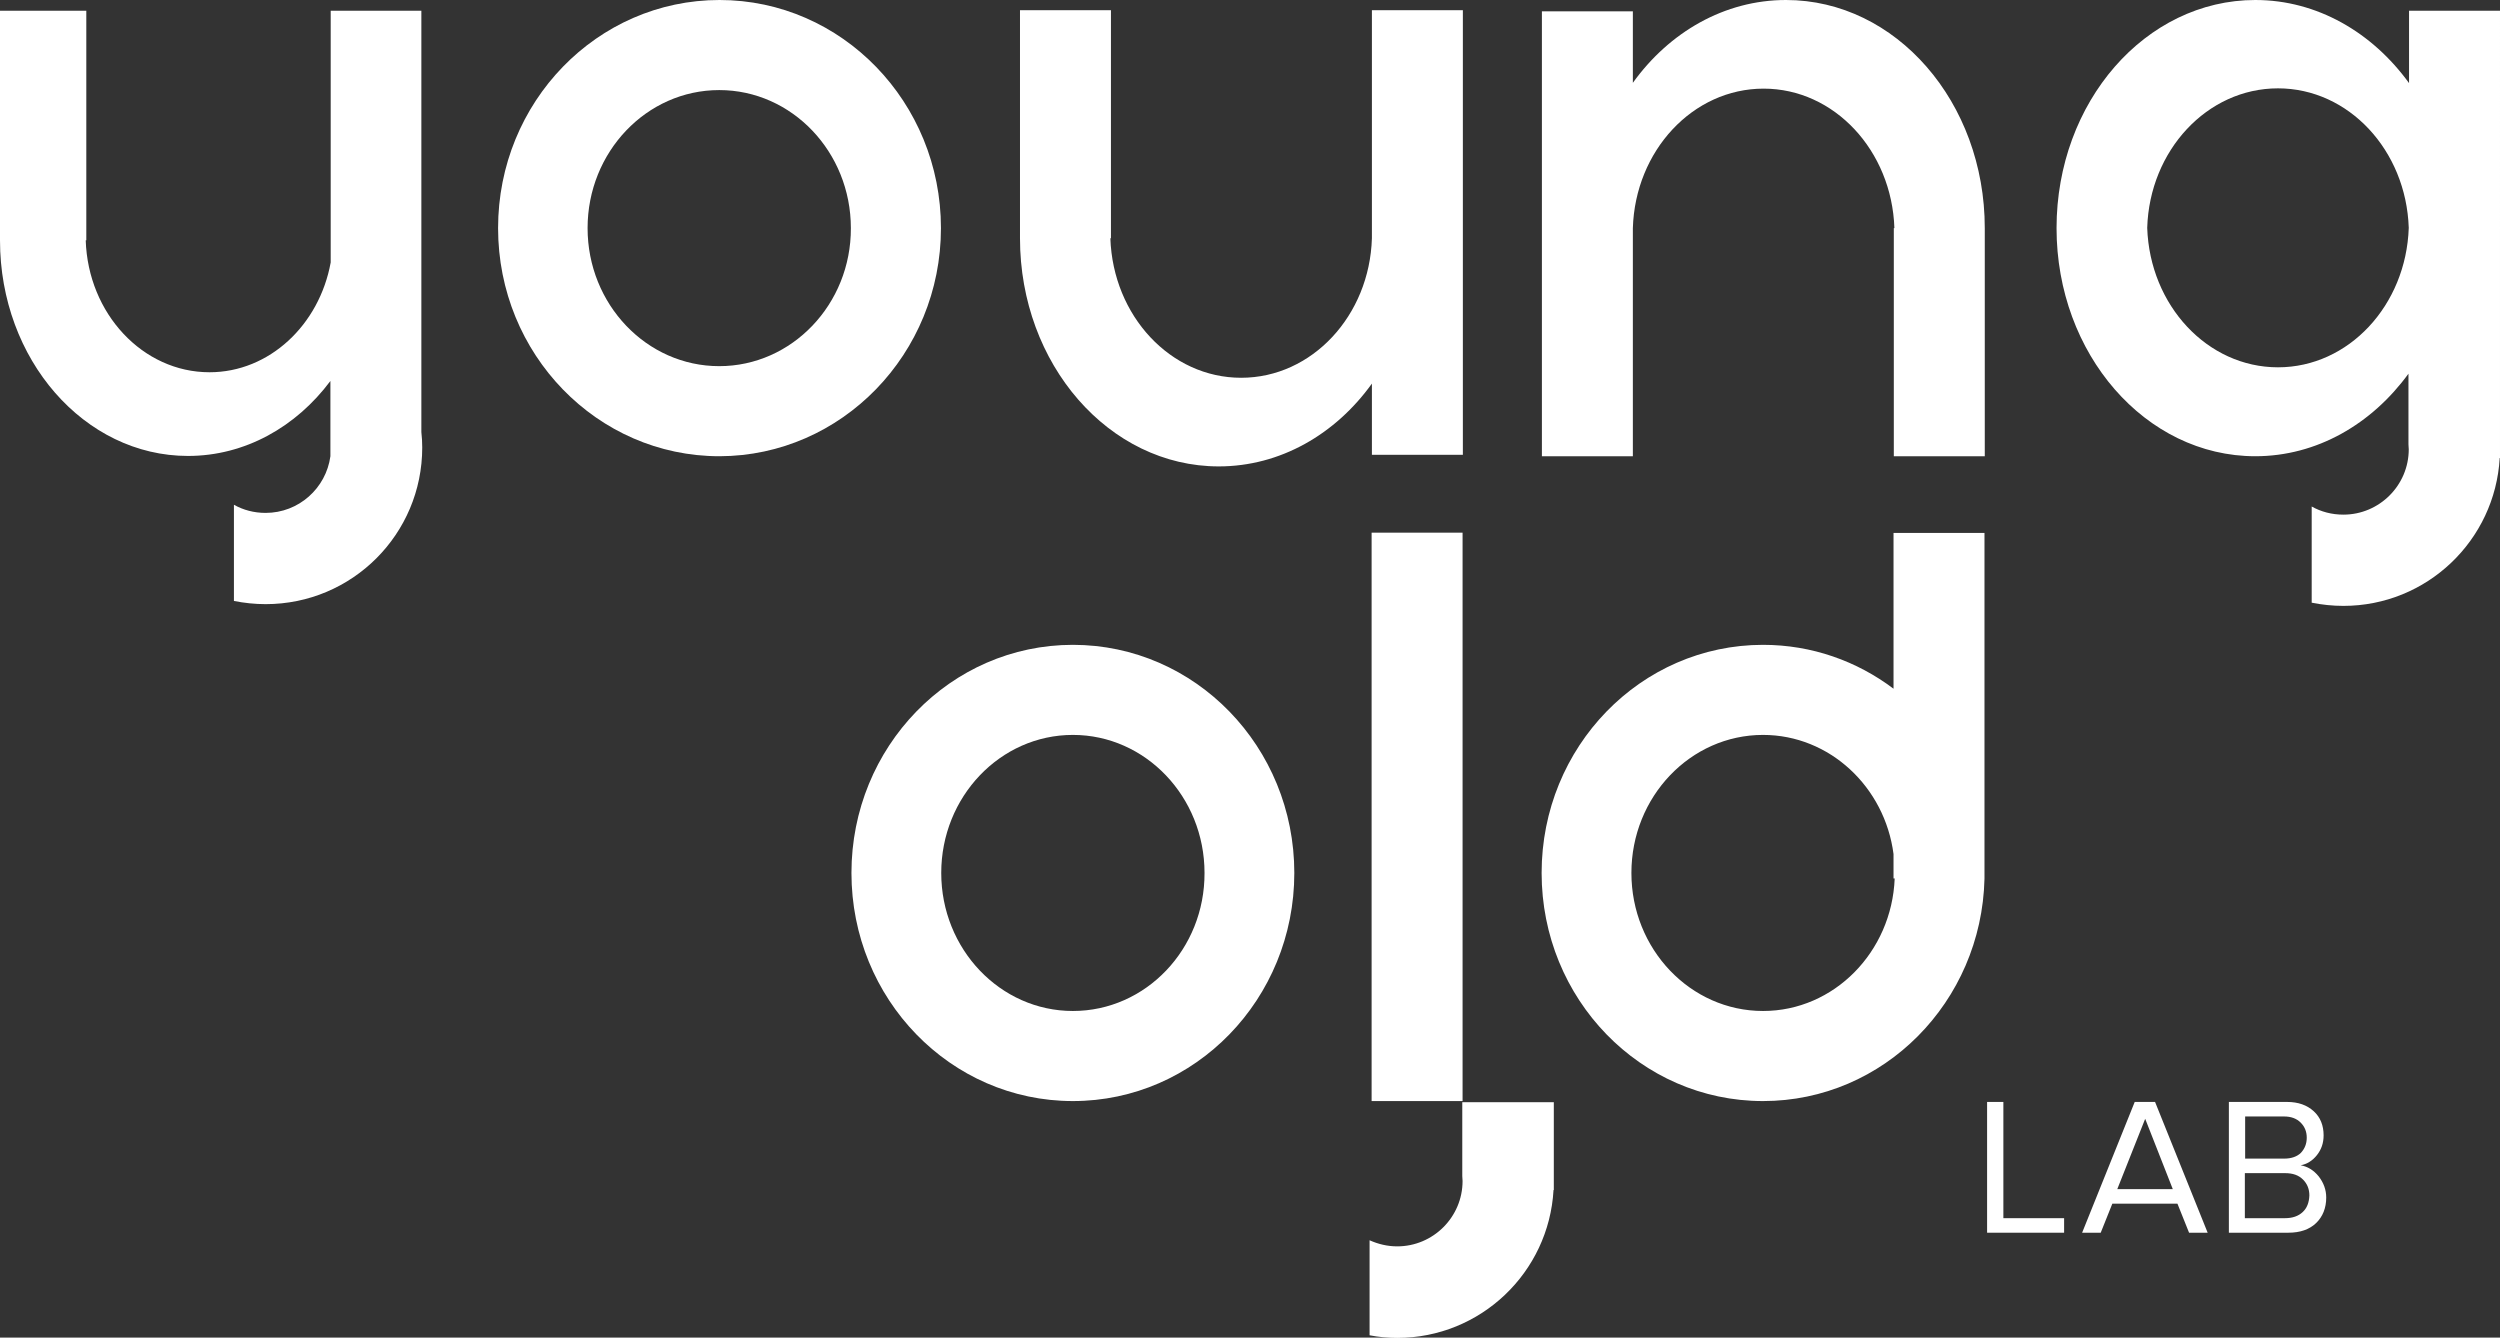 <?xml version="1.0" encoding="UTF-8"?> <!-- Generator: Adobe Illustrator 25.0.1, SVG Export Plug-In . SVG Version: 6.00 Build 0) --> <svg xmlns="http://www.w3.org/2000/svg" xmlns:xlink="http://www.w3.org/1999/xlink" id="Layer_1" x="0px" y="0px" viewBox="0 0 860.3 460.3" style="enable-background:new 0 0 860.3 460.3;" xml:space="preserve"><rect x="0" y="0" width="860.3" height="460.3" fill="#333333" stroke="none"/> <style type="text/css"> .st0{fill:#FFFFFF;} </style> <g> <path class="st0" d="M323.8,78.5c0-43.3-34.1-78.5-76.2-78.5c-42.1,0-76.2,35.1-76.2,78.5s34.1,78.5,76.2,78.5 C289.6,156.9,323.8,121.8,323.8,78.5z M247.5,126c-25,0-45.3-21.3-45.3-47.5c0-26.2,20.3-47.5,45.3-47.5c25,0,45.3,21.3,45.3,47.5 C292.9,104.7,272.5,126,247.5,126z"></path> <path class="st0" d="M369.2,221.9c-42.1,0-76.2,35.1-76.2,78.5s34.1,78.5,76.2,78.5c42.1,0,76.2-35.1,76.2-78.5 S411.3,221.9,369.2,221.9z M369.2,347.9c-25,0-45.3-21.3-45.3-47.5c0-26.2,20.3-47.5,45.3-47.5c25,0,45.3,21.3,45.3,47.5 C414.6,326.6,394.3,347.9,369.2,347.9z"></path> <path class="st0" d="M829,3.7v24.9C816.4,11.2,797.4,0,776.1,0c-37.8,0-68.4,35.1-68.4,78.5l0,0l0,0v0l0,0 c0,43.3,30.6,78.5,68.4,78.5c21.2,0,40.1-11.1,52.7-28.4v24.3c0,0.6,0.1,1.2,0.1,1.7c0,12.4-10.1,22.5-22.5,22.5 c-4,0-7.7-1-10.9-2.8v33.1c3.5,0.7,7.2,1.1,10.9,1.1c28.7,0,52.2-22.5,53.8-50.9h0.1V3.7H829z M783.9,126.4 c-24.3,0-44.1-21.3-45-48c0.8-26.6,20.6-48,45-48c24.3,0,44.1,21.3,45,48C828,105.1,808.2,126.4,783.9,126.4z"></path> <path class="st0" d="M145.1,3.7h-31.3v86.6c-3.9,21.5-21.1,37.8-41.7,37.8c-23,0-41.8-20.2-42.6-45.4h0.2v-79H0v79 c0,41,29,74.2,64.7,74.2c19.6,0,37.2-10,49-25.8V157c-1.5,11-10.9,19.5-22.3,19.5c-4,0-7.7-1-10.9-2.8v33.1 c3.5,0.7,7.2,1.1,10.9,1.1c29.8,0,53.9-24.1,53.9-53.9c0-1.8-0.1-3.5-0.3-5.3V3.7z"></path> <rect x="472" y="183.3" class="st0" width="31.3" height="195.6"></rect> <path class="st0" d="M651.6,237c-12.6-9.5-28.1-15.1-44.9-15.1c-42.1,0-76.2,35.1-76.2,78.5s34.1,78.5,76.2,78.5 c41.5,0,75.2-34.1,76.2-76.5h0v-119h-31.3V237z M606.7,347.9c-25,0-45.3-21.3-45.3-47.5c0-26.2,20.3-47.5,45.3-47.5 c22.9,0,41.9,17.9,44.9,41v8.4h0.4C651,327.6,631.1,347.9,606.7,347.9z"></path> <path class="st0" d="M614.6,0c-21.2,0-40.2,11.1-52.7,28.5V3.9h-31.3v153.1h31.3V78.5h0c0.8-26.6,20.6-48,45-48 c24.3,0,44.1,21.3,45,48h-0.2v78.5H683V78.5C683,35.1,652.4,0,614.6,0z"></path> <path class="st0" d="M472.1,156.5h31.3V3.5h-31.3v78.5h0c-0.8,26.6-20.6,48-45,48c-24.3,0-44.1-21.3-45-48h0.2V3.5h-31.3v78.5 c0,43.3,30.6,78.5,68.4,78.5c21.2,0,40.2-11.1,52.7-28.5V156.5z"></path> <polygon class="st0" points="689.4,379.2 683.8,379.2 683.8,424.2 710.3,424.2 710.3,419.2 689.4,419.2 "></polygon> <path class="st0" d="M734.6,379.2l-18.1,45h6.4l4-10h22.4l4,10h6.4l-18.1-45H734.6z M728.6,409.2l9.6-24.2l9.5,24.2H728.6z"></path> <path class="st0" d="M791.7,401c2.2-0.4,4.1-1.6,5.6-3.5c1.5-1.9,2.3-4.1,2.3-6.8c0-3.4-1.1-6.2-3.4-8.3c-2.3-2.1-5.3-3.2-9.2-3.2 h-20v45h20.5c4,0,7.2-1.1,9.5-3.3c2.3-2.2,3.5-5.2,3.5-8.8c0-2.7-0.9-5.1-2.6-7.3C796.1,402.6,794,401.4,791.7,401z M772.5,384.2 H786c2.4,0,4.3,0.7,5.7,2.1c1.4,1.4,2.1,3.1,2.1,5.2c0,2.1-0.7,3.8-2,5.2c-1.3,1.3-3.3,2-5.7,2h-13.5V384.2z M792.4,417.1 c-1.5,1.4-3.5,2.1-6.1,2.1h-13.8v-15.5h13.8c2.7,0,4.7,0.7,6.2,2.2c1.5,1.5,2.2,3.3,2.2,5.5C794.6,413.8,793.9,415.7,792.4,417.1z"></path> <path class="st0" d="M503.2,404.7c0,0.6,0.1,1.2,0.1,1.7c0,12.4-10.1,22.5-22.5,22.5c-3.4,0-6.6-0.8-9.5-2.1v32.7 c3.1,0.6,6.3,0.9,9.5,0.9c28.7,0,52.2-22.5,53.8-50.9h0.1v-30.2h-31.5V404.7z"></path> </g> </svg> 